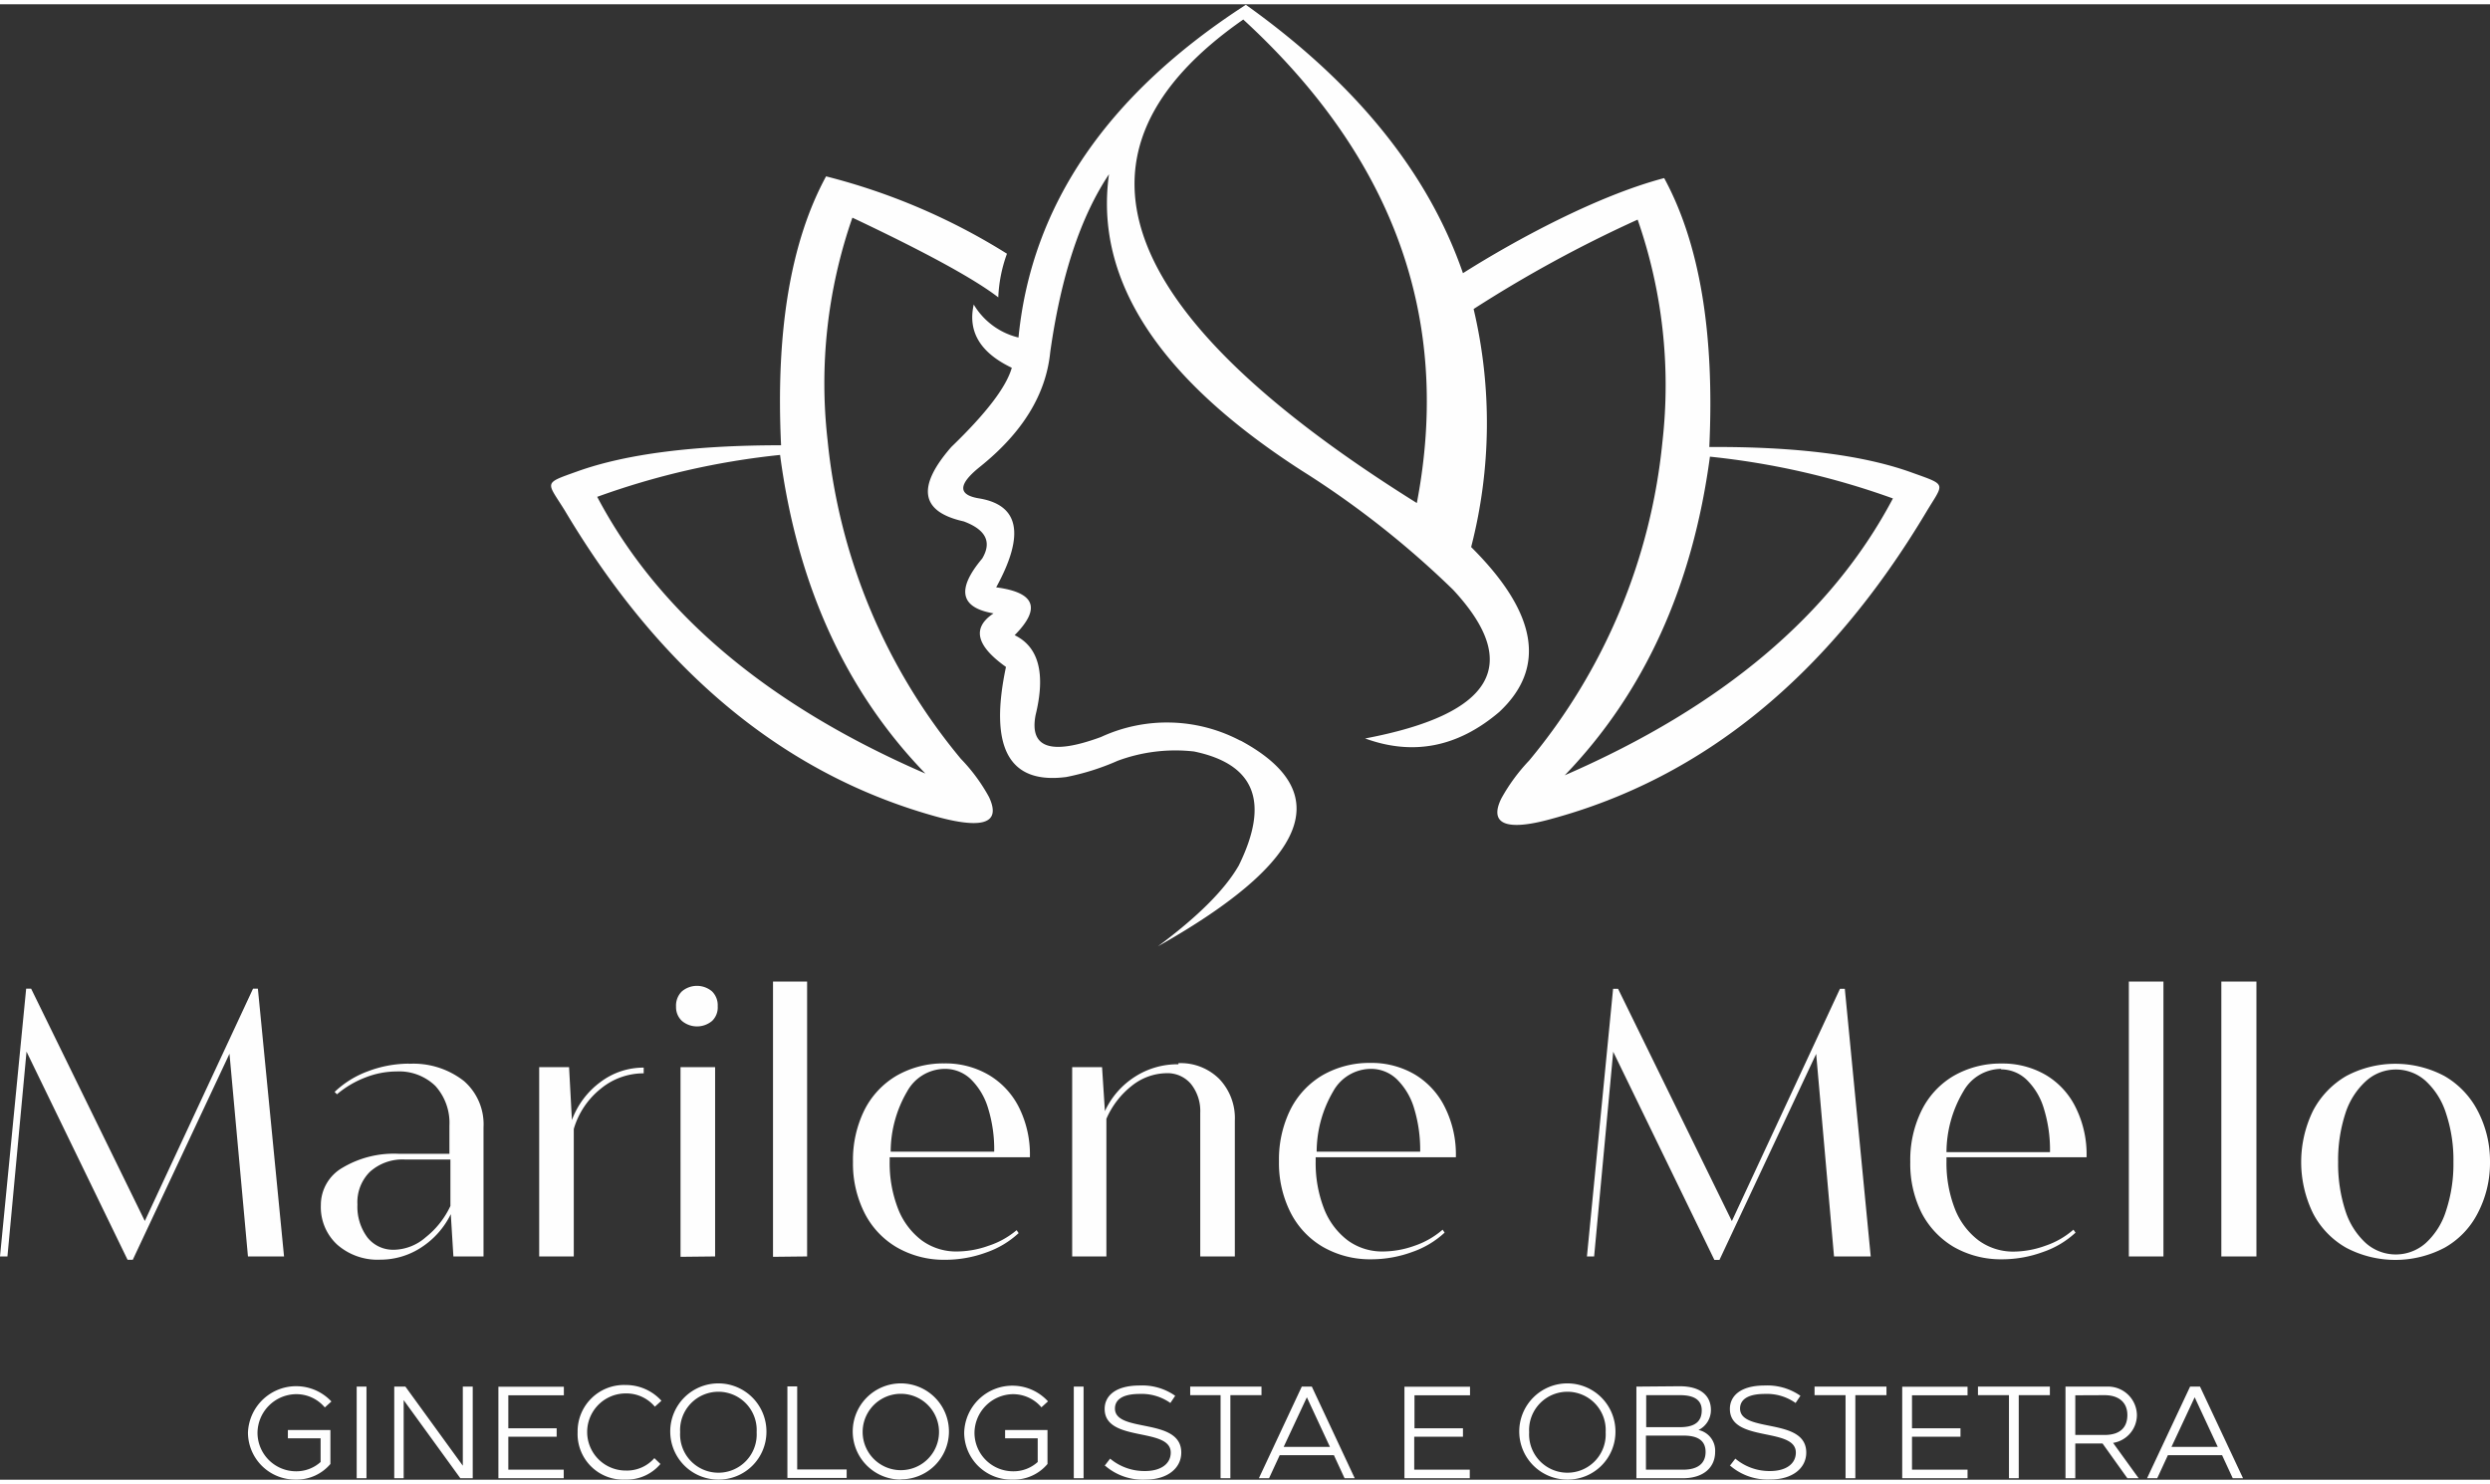 <svg xmlns="http://www.w3.org/2000/svg" viewBox="0 0 200.84 119.01" height="149" width="250"><rect x="0" y="0" width="200.84" height="119.01" fill="#333333" stroke="none"/><defs><style>.cls-1,.cls-2{fill:#fefefe;}.cls-2{fill-rule:evenodd;}</style></defs><g id="Camada_2" data-name="Camada 2"><g id="Camada_1-2" data-name="Camada 1"><g id="Camada_1-3" data-name="Camada_1"><g id="_2634683515088" data-name=" 2634683515088"><path class="cls-1" d="M23.83,119a3.57,3.57,0,0,0,2.82-1.26V115H23.22v.67h2.64v1.91a2.92,2.92,0,0,1-2,.75,3.11,3.11,0,0,1-3.09-3.09,3.15,3.15,0,0,1,3.08-3.13,3,3,0,0,1,2.35,1.07l.53-.48A3.89,3.89,0,0,0,20,115.23,3.81,3.81,0,0,0,23.83,119Zm5.73-7.5h-.79v7.39h.79Zm2.21,7.39h.79v-6.3l4.57,6.3h1v-7.39h-.8v6.38l-4.63-6.38h-.9v7.39Zm8.43-7.38v7.38h5.27v-.69H41v-2.66H44.9v-.68H41v-2.66h4.48v-.69ZM50.46,119a3.55,3.55,0,0,0,2.81-1.26l-.49-.47a2.94,2.94,0,0,1-2.31,1,3.11,3.11,0,0,1,0-6.22,3,3,0,0,1,2.35,1.07l.53-.48a3.87,3.87,0,0,0-2.88-1.27,3.74,3.74,0,0,0-3.88,3.81A3.68,3.68,0,0,0,50.46,119Zm7.48,0a3.85,3.85,0,0,0,3.88-3.82A3.88,3.88,0,1,0,57.94,119Zm-3.08-3.82a3.09,3.09,0,1,1,6.17,0,3.09,3.09,0,1,1-6.17,0Zm9.44,3v-6.7h-.79v7.39h4.78v-.69Zm8.36.8a3.86,3.86,0,0,0,3.88-3.82A3.88,3.88,0,1,0,72.66,119Zm-3.08-3.82a3.08,3.08,0,1,1,6.16,0,3.08,3.08,0,1,1-6.16,0ZM81.68,119a3.53,3.53,0,0,0,2.81-1.26V115H81.07v.67H83.7v1.91a2.89,2.89,0,0,1-2,.75,3.11,3.11,0,0,1-3.1-3.09,3.15,3.15,0,0,1,3.09-3.13A3,3,0,0,1,84,113.17l.53-.48a3.89,3.89,0,0,0-6.76,2.54A3.8,3.8,0,0,0,81.68,119Zm5.72-7.5h-.79v7.39h.79Zm1.75,6.39A4.62,4.62,0,0,0,92.41,119c1.74,0,2.87-.91,2.87-2.18,0-2.87-5.34-1.55-5.35-3.55,0-.6.44-1.18,2-1.18a4,4,0,0,1,2.47.73l.39-.58a4.62,4.62,0,0,0-2.86-.83c-2,0-2.83.87-2.83,1.89,0,2.73,5.33,1.44,5.33,3.52,0,.9-.78,1.49-2.08,1.49a4.31,4.31,0,0,1-2.81-1l-.44.57Zm9.3-5.7v6.7h.79v-6.7h2.51v-.69H96v.69Zm3.09,6.7h.82l.86-1.86h4.37l.86,1.86h.82l-3.46-7.39H105l-3.46,7.39Zm2-2.53,1.87-4,1.86,4Zm9.74-4.85v7.38h5.27v-.69h-4.48v-2.66H118v-.68h-3.91v-2.66h4.48v-.69ZM126.42,119a3.85,3.85,0,0,0,3.88-3.82,3.88,3.88,0,1,0-3.88,3.82Zm-3.08-3.82a3.09,3.09,0,1,1,6.17,0,3.09,3.09,0,1,1-6.17,0Zm8.65-3.68v7.39h3.75c1.72,0,2.6-.92,2.6-2.12A1.7,1.7,0,0,0,137,115a1.79,1.79,0,0,0,1-1.62c0-1-.65-1.91-2.53-1.91Zm.79,3.95h3c1.16,0,1.79.4,1.79,1.32s-.62,1.43-1.81,1.43h-3v-2.75Zm0-3.26h2.74c1.25,0,1.74.48,1.74,1.22s-.36,1.36-1.74,1.36h-2.74Zm6.79,5.7a4.62,4.62,0,0,0,3.25,1.1c1.74,0,2.87-.9,2.87-2.17,0-2.87-5.33-1.55-5.34-3.55,0-.6.44-1.18,2-1.18a4,4,0,0,1,2.48.73l.39-.58a4.66,4.66,0,0,0-2.87-.83c-2,0-2.82.87-2.82,1.89,0,2.73,5.32,1.44,5.32,3.52,0,.9-.78,1.49-2.08,1.49a4.27,4.27,0,0,1-2.8-1l-.44.57Zm9.29-5.7v6.7h.79v-6.7h2.51v-.69h-5.8v.69Zm4.57-.68v7.38h5.27v-.69h-4.48v-2.66h3.91v-.68h-3.91v-2.66h4.48v-.69Zm8.61.68v6.7h.79v-6.7h2.51v-.69h-5.8v.69Zm4.56,6.7h.79v-2.8h2.2l2,2.8h.91l-2.06-2.85a2.28,2.28,0,0,0,1.92-2.25,2.33,2.33,0,0,0-2.44-2.29H166.6v7.39Zm3.14-6.7c1.17,0,1.85.59,1.85,1.6s-.59,1.61-1.85,1.61h-2.35V112.2Zm3.41,6.7H174l.86-1.86h4.37l.86,1.86h.83l-3.47-7.39h-.8l-3.47,7.39Zm2-2.53,1.87-4,1.86,4Z"/><path class="cls-1" d="M20,101,18.51,84.65l-7.8,16.62h-.42L2.14,84.48.6,101H0L2.11,79.4h.4l9.17,18.74L20.41,79.4h.39L22.91,101Zm13-15.54a6.61,6.61,0,0,1,4.42,1.39A4.63,4.63,0,0,1,39,90.59V101H36.57l-.21-3.41A6.71,6.71,0,0,1,34,100.26a6,6,0,0,1-3.32,1,4.93,4.93,0,0,1-3.48-1.21,4.11,4.11,0,0,1-1.32-3.19,3.46,3.46,0,0,1,1.72-3,8.09,8.09,0,0,1,4.55-1.14h4.1V90.44a4.44,4.44,0,0,0-1.14-3.2,4.2,4.2,0,0,0-3.13-1.16,6.92,6.92,0,0,0-2.52.49,7.9,7.9,0,0,0-2.28,1.35l-.19-.19a7.78,7.78,0,0,1,2.7-1.67,9.37,9.37,0,0,1,3.27-.61Zm-1.17,15a4,4,0,0,0,2.5-1,7,7,0,0,0,2-2.53V93.18H32.64a3.93,3.93,0,0,0-2.81,1,3.45,3.45,0,0,0-1,2.63,4.14,4.14,0,0,0,.8,2.65,2.63,2.63,0,0,0,2.15,1ZM46.13,90a6.66,6.66,0,0,1,2.32-3.08,5.74,5.74,0,0,1,3.47-1.15v.46a5.42,5.42,0,0,0-3.45,1.23,6.48,6.48,0,0,0-2.19,3.26V101H43.49V85.73H45.9L46.13,90Zm11.76-9.17A1.51,1.51,0,0,1,57.44,82a1.89,1.89,0,0,1-2.44,0,1.51,1.51,0,0,1-.47-1.15A1.59,1.59,0,0,1,55,79.62a1.88,1.88,0,0,1,2.43,0,1.56,1.56,0,0,1,.46,1.18Zm-3,20.2V85.73h2.79V101Zm7.46,0V78.83H65.1V101ZM71.76,93v.34a10.15,10.15,0,0,0,.67,3.8,5.87,5.87,0,0,0,1.91,2.56,4.7,4.7,0,0,0,2.85.9,7.64,7.64,0,0,0,2.54-.46A6.74,6.74,0,0,0,82,98.88l.16.24a7.37,7.37,0,0,1-2.61,1.56,9.61,9.61,0,0,1-3.3.59,7.63,7.63,0,0,1-3.91-1,6.73,6.73,0,0,1-2.61-2.78,8.84,8.84,0,0,1-.93-4.12,9.09,9.09,0,0,1,.91-4.15,6.72,6.72,0,0,1,2.59-2.79,7.58,7.58,0,0,1,3.87-1,6.9,6.9,0,0,1,3.6.94A6.34,6.34,0,0,1,82.2,89,8.51,8.51,0,0,1,83.07,93V93Zm4.41-7.13a3.5,3.5,0,0,0-3,1.82,9.68,9.68,0,0,0-1.33,4.86h8.35a11.21,11.21,0,0,0-.49-3.5,5.46,5.46,0,0,0-1.4-2.35,3,3,0,0,0-2.08-.83Zm18.88-.46a4.41,4.41,0,0,1,3.3,1.28,4.57,4.57,0,0,1,1.25,3.36V101H96.81V89.42a3.49,3.49,0,0,0-.74-2.32,2.47,2.47,0,0,0-2-.88,4.57,4.57,0,0,0-2.76,1,6.84,6.84,0,0,0-2.07,2.68V101H86.48V85.73h2.41l.23,3.55a6.54,6.54,0,0,1,2.43-2.78,6.35,6.35,0,0,1,3.5-1ZM106.12,93v.34a10.15,10.15,0,0,0,.67,3.8,5.87,5.87,0,0,0,1.91,2.56,4.7,4.7,0,0,0,2.85.9,7.64,7.64,0,0,0,2.54-.46,6.74,6.74,0,0,0,2.27-1.3l.16.24a7.37,7.37,0,0,1-2.61,1.56,9.61,9.61,0,0,1-3.3.59,7.63,7.63,0,0,1-3.91-1,6.73,6.73,0,0,1-2.61-2.78,8.84,8.84,0,0,1-.93-4.12,9.09,9.09,0,0,1,.91-4.15,6.72,6.72,0,0,1,2.59-2.79,7.58,7.58,0,0,1,3.87-1,6.9,6.9,0,0,1,3.6.94A6.34,6.34,0,0,1,116.56,89a8.51,8.51,0,0,1,.87,3.92V93Zm4.41-7.13a3.5,3.5,0,0,0-3,1.82,9.68,9.68,0,0,0-1.33,4.86h8.35a11.51,11.51,0,0,0-.49-3.5,5.46,5.46,0,0,0-1.4-2.35,3,3,0,0,0-2.08-.83ZM147.93,101l-1.44-16.34-7.8,16.62h-.41l-8.16-16.79L128.58,101H128l2.11-21.59h.4l9.18,18.74,8.72-18.74h.39L150.89,101ZM157,93v.34a10.15,10.15,0,0,0,.67,3.8,5.87,5.87,0,0,0,1.91,2.56,4.73,4.73,0,0,0,2.85.91,7.66,7.66,0,0,0,2.54-.47,6.65,6.65,0,0,0,2.27-1.3l.17.24a7.36,7.36,0,0,1-2.62,1.56,9.56,9.56,0,0,1-3.29.59,7.64,7.64,0,0,1-3.92-1A6.86,6.86,0,0,1,155,97.5a8.83,8.83,0,0,1-.92-4.12,9,9,0,0,1,.91-4.15,6.63,6.63,0,0,1,2.58-2.79,7.58,7.58,0,0,1,3.87-1,6.9,6.9,0,0,1,3.6.94A6.22,6.22,0,0,1,167.43,89,8.51,8.51,0,0,1,168.3,93V93Zm4.42-7.13a3.53,3.53,0,0,0-3.06,1.82A9.68,9.68,0,0,0,157,92.59h8.35a11.21,11.21,0,0,0-.49-3.5,5.36,5.36,0,0,0-1.4-2.35,3,3,0,0,0-2.07-.83ZM171.71,101V78.83h2.79V101Zm7.46,0V78.83H182V101Zm21.67-7.61a8.72,8.72,0,0,1-1,4.14,6.67,6.67,0,0,1-2.67,2.77,8.51,8.51,0,0,1-7.93,0,6.79,6.79,0,0,1-2.67-2.77,9.43,9.43,0,0,1,0-8.29,7,7,0,0,1,2.67-2.79,8.44,8.44,0,0,1,7.93,0,6.9,6.9,0,0,1,2.67,2.79A8.73,8.73,0,0,1,200.84,93.38Zm-12.25,0a12.28,12.28,0,0,0,.58,3.91,6,6,0,0,0,1.64,2.61,3.64,3.64,0,0,0,4.86,0,5.91,5.91,0,0,0,1.63-2.61,12,12,0,0,0,.59-3.91,11.87,11.87,0,0,0-.59-3.91,6,6,0,0,0-1.63-2.62,3.59,3.59,0,0,0-4.84,0,6,6,0,0,0-1.66,2.62A12.15,12.15,0,0,0,188.59,93.38Z"/><path class="cls-2" d="M68.77,17.22q8.88,4.2,11.75,6.42a11.58,11.58,0,0,1,.7-3.52,51.06,51.06,0,0,0-14.59-6.24Q62.34,21.78,63,35.57q-10.56,0-16.44,2.11c-2.79,1-2.47.79-1,3.16Q57.32,60.6,75.77,65.59q5.45,1.43,4-1.65a14.25,14.25,0,0,0-2.27-3.08A47.46,47.46,0,0,1,66.75,35.15a40.6,40.6,0,0,1,2-17.93Zm31.29,42.17q11.63,6.27-6.67,16.6,4.86-3.61,6.53-6.53,3.77-7.66-3.61-9.19a13.38,13.38,0,0,0-6.16.75A19.55,19.55,0,0,1,86,62.33q-6.93.9-4.86-8.88-3.63-2.58-1-4.32-4.05-.69-.92-4.42,1.2-2-1.49-3-5.22-1.16-1-6c2.8-2.7,4.43-4.82,4.88-6.39q-3.81-1.82-3.07-5.1a5.78,5.78,0,0,0,3.61,2.66q1.57-16,18.34-26.84Q113.8,9.54,118,21.69c4.27-2.7,10.86-6.26,16.23-7.67q4.29,7.9,3.64,21.69,10.56-.06,16.44,2.1c2.79,1,2.47.79,1.05,3.16q-11.82,19.77-30.27,24.75c-3.62,1-5,.4-4-1.65A14.85,14.85,0,0,1,123.34,61a47.46,47.46,0,0,0,10.75-25.71,40.56,40.56,0,0,0-2-17.92,103.06,103.06,0,0,0-13.23,7.21,40,40,0,0,1-.2,19.2q8,7.95,2.27,13.3-5,4.26-10.82,2.14,15.51-2.94,7.09-12A74,74,0,0,0,105,37.62Q87.67,26.46,89.45,13.71,86,18.88,84.71,28.06,84.2,33.19,79,37.34q-2.61,2.11,0,2.52,4.83.82,1.35,7.17c3.14.41,3.64,1.69,1.49,3.86,1.94.94,2.51,3.09,1.69,6.44q-.77,4,5.28,1.77a12.68,12.68,0,0,1,11.22.29Zm14.22-19.16q-36.9-23.05-14-39Q118.54,18,114.28,40.23Zm38.4-.37a62.22,62.22,0,0,0-14.76-3.37q-2.1,15.73-11.71,25.7Q145.26,53.91,152.68,39.86ZM48.17,39.73a62,62,0,0,1,14.75-3.38Q65,52.09,74.64,62.05,55.58,53.79,48.17,39.73Z"/></g></g></g></g></svg>